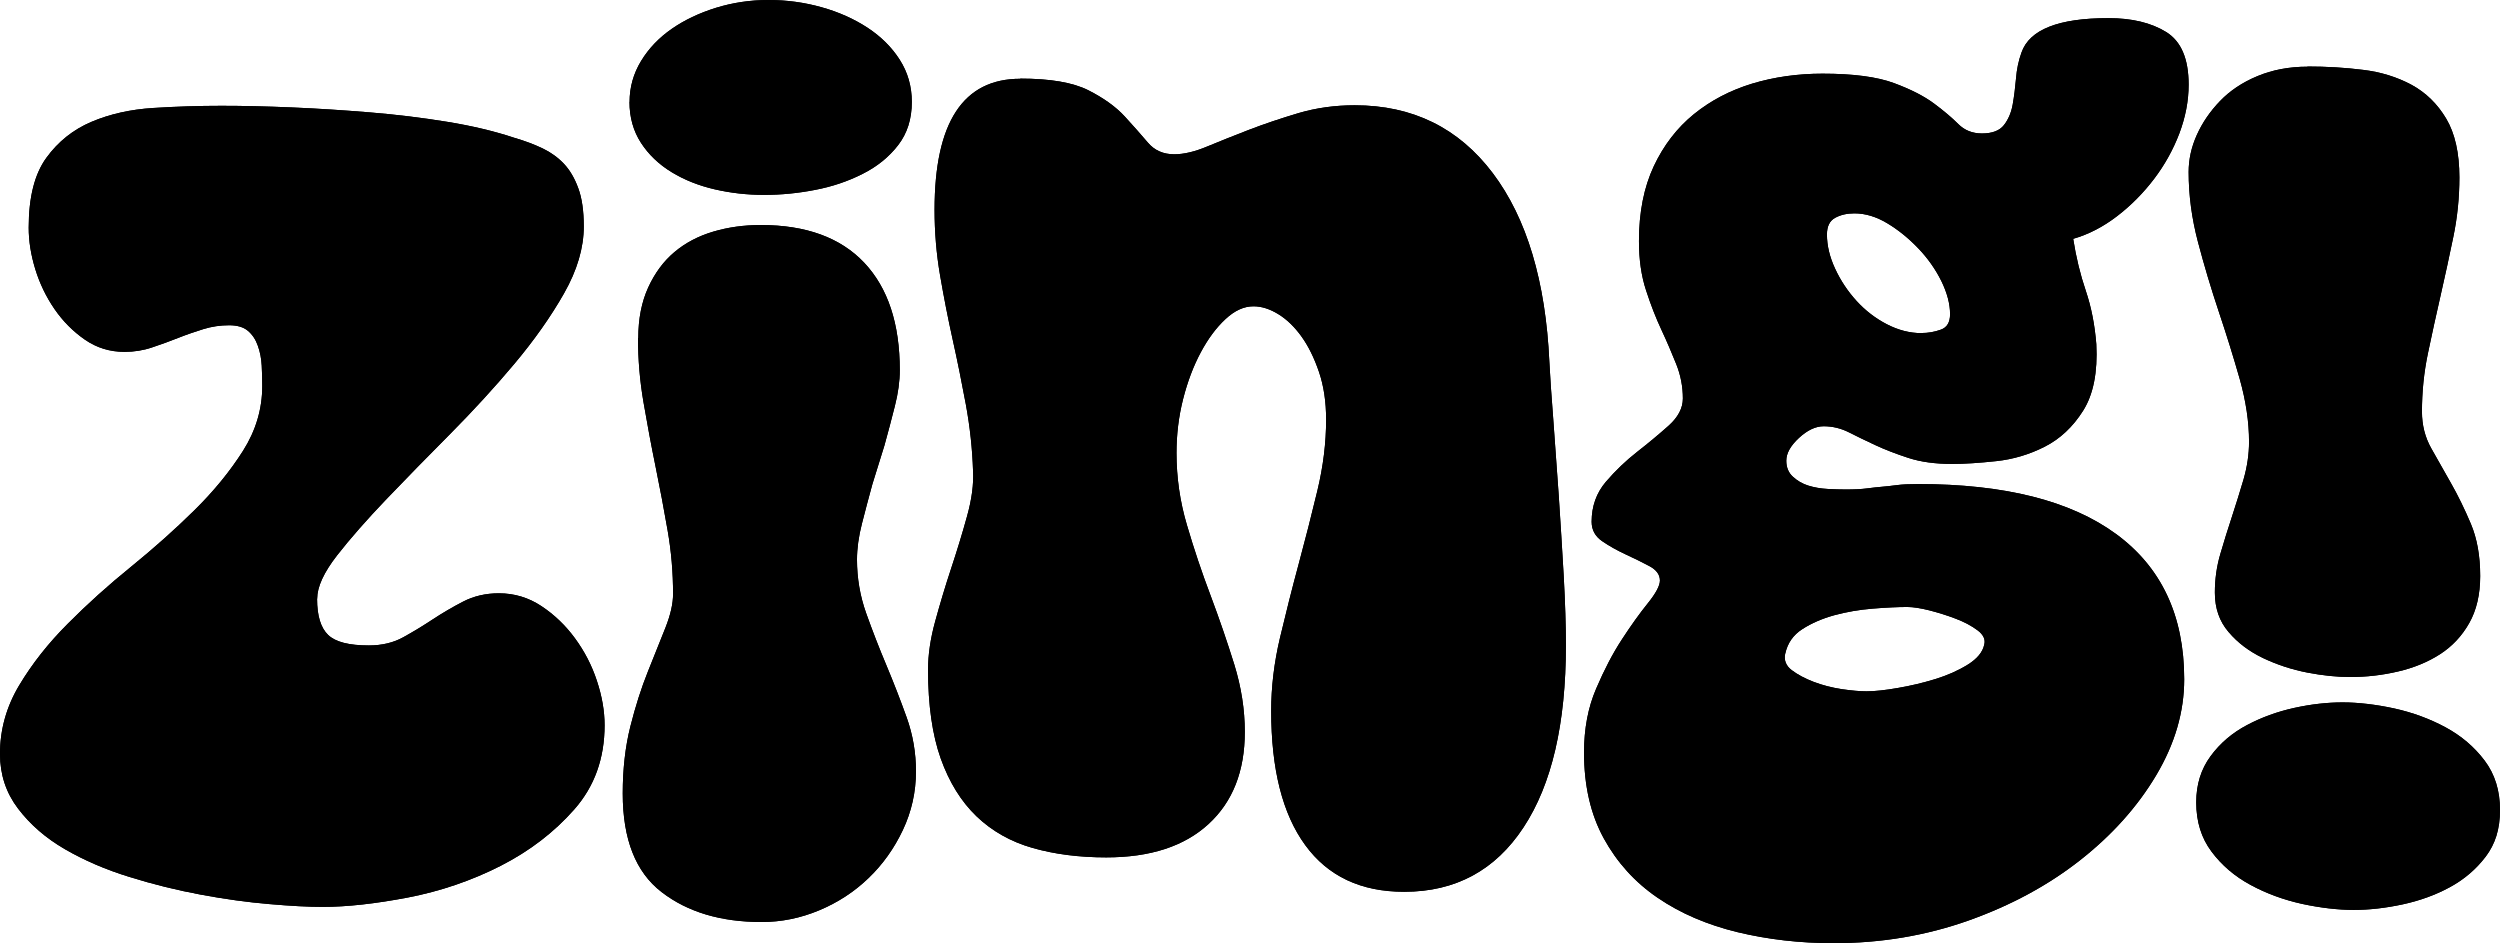 <svg xmlns="http://www.w3.org/2000/svg" fill="none" viewBox="0 0 827 312" height="312" width="827">
<path fill="black" d="M104.894 198.121C104.894 203.751 106.122 207.704 108.547 210.04C110.971 212.375 115.462 213.513 122.018 213.513C126.388 213.513 130.22 212.585 133.483 210.758C136.776 208.932 139.979 206.985 143.152 204.889C146.295 202.822 149.648 200.846 153.181 199.019C156.713 197.192 160.665 196.264 165.035 196.264C170.124 196.264 174.824 197.671 179.075 200.486C183.326 203.301 187.038 206.835 190.181 211.118C193.324 215.4 195.779 220.102 197.455 225.223C199.162 230.344 200 235.255 200 239.897C200 250.887 196.647 260.171 189.972 267.747C183.296 275.324 175.153 281.553 165.574 286.434C155.965 291.315 145.787 294.789 134.98 296.886C124.173 298.952 114.743 300 106.75 300C102.14 300 96.243 299.701 89.088 299.072C81.934 298.473 74.39 297.425 66.487 295.957C58.584 294.49 50.681 292.543 42.808 290.088C34.905 287.662 27.81 284.577 21.494 280.924C15.177 277.27 10.028 272.808 6.017 267.538C2.006 262.297 0 256.248 0 249.39C0 241.334 2.125 233.757 6.376 226.66C10.627 219.563 15.956 212.795 22.422 206.326C28.858 199.858 35.833 193.569 43.377 187.46C50.891 181.35 57.895 175.121 64.332 168.773C70.768 162.424 76.096 155.896 80.377 149.158C84.628 142.449 86.754 135.292 86.754 127.716C86.754 125.529 86.694 123.253 86.574 120.948C86.454 118.642 86.035 116.426 85.287 114.359C84.568 112.293 83.461 110.646 81.994 109.418C80.527 108.19 78.461 107.591 75.797 107.591C72.893 107.591 70.019 108.011 67.235 108.879C64.451 109.747 61.638 110.706 58.853 111.814C56.069 112.922 53.196 113.97 50.292 114.928C47.388 115.916 44.335 116.396 41.191 116.396C36.342 116.396 31.971 115.048 28.08 112.353C24.188 109.658 20.835 106.304 18.051 102.261C15.267 98.218 13.142 93.816 11.675 89.054C10.208 84.293 9.49 79.711 9.49 75.308C9.49 65.276 11.435 57.58 15.327 52.219C19.219 46.859 24.188 42.876 30.265 40.301C36.342 37.725 43.137 36.198 50.681 35.719C58.195 35.24 65.739 35 73.282 35C80.317 35 88.101 35.18 96.602 35.539C105.104 35.898 113.725 36.467 122.467 37.186C131.208 37.905 139.71 38.953 147.972 40.301C156.234 41.648 163.628 43.415 170.184 45.601C173.597 46.589 176.68 47.757 179.464 49.075C182.248 50.423 184.613 52.13 186.559 54.196C188.505 56.262 190.091 58.958 191.289 62.252C192.516 65.546 193.115 69.768 193.115 74.889C193.115 81.987 190.93 89.383 186.559 97.08C182.188 104.776 176.71 112.532 170.154 120.349C163.598 128.165 156.533 135.861 149.02 143.438C141.476 151.014 134.441 158.231 127.885 165.059C121.329 171.917 115.851 178.146 111.48 183.746C107.11 189.376 104.924 194.138 104.924 198.031L104.894 198.121Z"></path>
<path fill="black" d="M211.144 111.807C211.144 105.459 212.245 99.89 214.415 95.129C216.586 90.368 219.471 86.446 223.098 83.391C226.726 80.337 231.008 78.091 235.945 76.624C240.881 75.157 246.144 74.438 251.675 74.438C266.632 74.438 278.021 78.6 285.872 86.895C293.722 95.219 297.647 107.046 297.647 122.437C297.647 126.09 297.112 130.073 296.012 134.355C294.941 138.636 293.782 142.978 292.563 147.38L288.578 160.195C287.359 164.597 286.229 168.939 285.128 173.221C284.028 177.502 283.493 181.455 283.493 185.138C283.493 191.246 284.504 197.175 286.556 202.924C288.608 208.673 290.838 214.422 293.246 220.141C295.655 225.89 297.885 231.64 299.937 237.359C301.989 243.108 303 249.036 303 255.145C303 262.002 301.543 268.469 298.659 274.578C295.774 280.686 291.968 286.016 287.269 290.508C282.571 295.029 277.129 298.562 270.974 301.137C264.819 303.712 258.485 305 251.972 305C238.442 305 227.41 301.706 218.846 295.089C210.282 288.501 206 277.632 206 262.481C206 254.426 206.833 247.03 208.528 240.293C210.223 233.586 212.155 227.537 214.326 222.148C216.497 216.788 218.43 211.937 220.125 207.655C221.82 203.373 222.652 199.66 222.652 196.486C222.652 189.39 222.058 182.383 220.838 175.406C219.619 168.43 218.311 161.423 216.854 154.327C215.397 147.23 214.088 140.163 212.869 133.067C211.65 125.97 211.055 118.904 211.055 111.807H211.144ZM208.26 33.746C208.26 28.865 209.539 24.344 212.066 20.182C214.594 16.02 217.984 12.486 222.206 9.552C226.429 6.617 231.306 4.312 236.866 2.575C242.427 0.868 248.196 0 254.232 0C260.269 0 266.127 0.808 271.777 2.395C277.456 3.982 282.512 6.258 286.972 9.163C291.433 12.097 295.001 15.63 297.647 19.792C300.294 23.954 301.632 28.596 301.632 33.716C301.632 39.345 300.116 44.106 297.112 47.999C294.079 51.921 290.184 55.095 285.337 57.521C280.519 59.976 275.256 61.743 269.606 62.821C263.926 63.928 258.336 64.467 252.775 64.467C247.215 64.467 241.803 63.868 236.48 62.641C231.157 61.413 226.399 59.527 222.177 56.952C217.954 54.377 214.564 51.143 212.036 47.25C209.509 43.358 208.23 38.806 208.23 33.686L208.26 33.746Z"></path>
<path fill="black" d="M337.484 26C347.437 26 354.938 27.291 360.049 29.873C365.13 32.455 369.134 35.337 372.063 38.519C374.962 41.702 377.533 44.584 379.714 47.166C381.896 49.748 384.795 51.039 388.441 51.039C391.579 51.039 395.225 50.198 399.35 48.457C403.474 46.745 408.077 44.914 413.187 42.933C418.268 40.981 423.737 39.15 429.565 37.408C435.393 35.697 441.58 34.827 448.125 34.827C467.282 34.827 482.495 42.302 493.792 57.253C505.059 72.204 511.305 93.04 512.531 119.73C512.77 124.383 513.188 130.688 513.816 138.644C514.414 146.6 515.011 155.066 515.639 164.013C516.237 172.959 516.775 181.846 517.283 190.642C517.761 199.469 518 207.065 518 213.429C518 239.399 513.338 259.484 503.983 273.684C494.659 287.885 481.478 295 464.503 295C450.187 295 439.279 289.866 431.777 279.569C424.246 269.271 420.51 254.47 420.51 235.105C420.51 227.27 421.466 219.254 423.409 211.028C425.351 202.831 427.413 194.665 429.595 186.589C431.777 178.513 433.839 170.407 435.782 162.331C437.724 154.255 438.681 146.42 438.681 138.824C438.681 132.939 437.904 127.686 436.32 123.032C434.736 118.379 432.793 114.446 430.492 111.263C428.191 108.081 425.65 105.619 422.841 103.908C420.061 102.197 417.312 101.326 414.652 101.326C411.484 101.326 408.406 102.737 405.387 105.559C402.339 108.381 399.619 112.044 397.198 116.577C394.777 121.111 392.835 126.245 391.37 132.009C389.906 137.773 389.188 143.718 389.188 149.842C389.188 157.918 390.324 165.904 392.655 173.74C394.957 181.576 397.557 189.351 400.486 197.067C403.385 204.783 405.985 212.379 408.316 219.854C410.617 227.33 411.783 234.745 411.783 242.101C411.783 255.1 407.778 265.248 399.768 272.603C391.759 279.959 380.491 283.622 365.937 283.622C356.971 283.622 348.841 282.571 341.579 280.499C334.316 278.428 328.13 274.915 323.019 270.021C317.939 265.128 313.993 258.763 311.184 250.897C308.405 243.061 307 233.244 307 221.505C307 216.612 307.777 211.268 309.361 205.533C310.945 199.769 312.678 193.945 314.621 188.09C316.564 182.206 318.327 176.472 319.881 170.828C321.465 165.183 322.123 160.17 321.884 155.756C321.644 148.401 320.838 141.106 319.523 133.9C318.178 126.665 316.743 119.52 315.159 112.404C313.575 105.289 312.2 98.204 310.975 91.088C309.75 83.973 309.152 76.768 309.152 69.412C309.152 40.501 318.596 26.06 337.514 26.06L337.484 26Z"></path>
<path fill="black" d="M603.277 141.004C600.617 141.004 597.868 142.293 595.089 144.87C592.31 147.447 590.906 149.935 590.906 152.392C590.906 154.58 591.623 156.378 593.087 157.696C594.551 159.045 596.225 160.034 598.167 160.633C600.109 161.233 602.231 161.622 604.532 161.742C606.833 161.862 608.835 161.922 610.538 161.922C613.437 161.922 615.797 161.802 617.62 161.562C619.443 161.323 621.086 161.143 622.521 161.023C623.985 160.903 625.599 160.723 627.422 160.483C629.244 160.244 631.605 160.124 634.503 160.124C663.101 160.124 684.944 165.638 699.975 176.636C715.005 187.634 722.536 203.667 722.536 224.704C722.536 235.463 719.458 246.041 713.272 256.44C707.087 266.839 698.72 276.189 688.172 284.49C677.623 292.791 665.312 299.474 651.267 304.478C637.193 309.483 622.282 312 606.534 312C595.388 312 584.78 310.771 574.71 308.344C564.639 305.887 555.854 302.111 548.354 296.986C540.824 291.862 534.907 285.299 530.544 277.357C526.181 269.416 524 259.946 524 248.918C524 241.096 525.315 234.054 528.004 227.821C530.664 221.587 533.502 216.133 536.55 211.488C539.568 206.843 542.437 202.858 545.097 199.561C547.756 196.265 549.101 193.748 549.101 192.039C549.101 190.091 547.935 188.503 545.635 187.275C543.334 186.046 540.734 184.757 537.805 183.409C534.907 182.06 532.277 180.592 529.976 179.003C527.675 177.415 526.51 175.287 526.51 172.59C526.51 167.466 528.094 163.061 531.231 159.375C534.369 155.719 537.835 152.392 541.6 149.455C545.366 146.518 548.802 143.642 551.97 140.825C555.107 138.008 556.691 135.011 556.691 131.834C556.691 127.938 555.974 124.133 554.51 120.477C553.045 116.82 551.432 113.015 549.609 109.119C547.786 105.223 546.083 100.878 544.529 96.083C542.945 91.318 542.168 85.864 542.168 79.751C542.168 70.221 543.812 61.95 547.069 54.997C550.356 48.015 554.778 42.291 560.336 37.766C565.924 33.241 572.349 29.884 579.61 27.667C586.872 25.479 594.641 24.37 602.888 24.37C613.078 24.37 620.937 25.419 626.525 27.487C632.113 29.555 636.535 31.832 639.793 34.26C643.08 36.717 645.739 38.965 647.801 41.032C649.863 43.1 652.463 44.149 655.63 44.149C659.037 44.149 661.457 43.22 662.891 41.392C664.326 39.564 665.312 37.286 665.79 34.619C666.268 31.922 666.627 29.045 666.896 25.988C667.135 22.932 667.732 20.055 668.718 17.358C671.378 9.776 680.97 6 697.465 6C705.234 6 711.599 7.528 716.559 10.585C721.52 13.642 724 19.456 724 27.996C724 33.391 722.954 38.755 720.922 44.149C718.86 49.543 716.081 54.548 712.555 59.193C709.029 63.838 704.965 67.943 700.363 71.479C695.762 75.016 690.921 77.533 685.811 79.001C686.767 85.115 688.172 90.868 689.994 96.233C691.817 101.627 692.953 107.471 693.461 113.854C693.939 123.144 692.475 130.486 689.098 135.85C685.691 141.244 681.448 145.2 676.368 147.777C671.288 150.354 665.939 151.943 660.351 152.542C654.764 153.141 649.923 153.471 645.799 153.471C640.211 153.471 635.37 152.812 631.246 151.463C627.123 150.115 623.477 148.706 620.339 147.238C617.172 145.769 614.273 144.361 611.614 143.012C608.954 141.664 606.146 141.004 603.247 141.004H603.277ZM590.547 216.193C590.069 218.381 590.786 220.239 592.729 221.707C594.671 223.176 597.091 224.464 599.99 225.573C602.888 226.682 605.996 227.461 609.253 227.971C612.54 228.45 615.26 228.69 617.441 228.69C620.1 228.69 623.567 228.33 627.81 227.581C632.053 226.862 636.177 225.873 640.181 224.644C644.185 223.416 647.771 221.827 650.909 219.879C654.046 217.931 655.869 215.714 656.377 213.286C656.855 211.578 656.138 209.99 654.196 208.522C652.253 207.053 649.833 205.765 646.934 204.656C644.036 203.547 641.107 202.648 638.209 201.899C635.31 201.18 632.86 200.79 630.948 200.79C627.78 200.79 623.985 200.97 619.503 201.329C615.02 201.689 610.777 202.438 606.773 203.517C602.769 204.626 599.243 206.154 596.225 208.102C593.177 210.05 591.324 212.747 590.577 216.163L590.547 216.193ZM635.639 110.168C637.82 110.168 639.942 109.808 642.004 109.059C644.066 108.34 645.082 106.631 645.082 103.934C645.082 100.518 644.096 96.832 642.183 92.936C640.241 89.04 637.701 85.414 634.533 82.118C631.366 78.822 627.989 76.064 624.344 73.877C620.698 71.689 617.082 70.58 613.437 70.58C611.016 70.58 608.895 71.06 607.072 72.049C605.249 73.038 604.353 74.866 604.353 77.563C604.353 81.219 605.249 85.025 607.072 88.921C608.895 92.846 611.255 96.382 614.154 99.559C617.052 102.736 620.399 105.313 624.164 107.261C627.929 109.209 631.754 110.198 635.609 110.198L635.639 110.168Z"></path>
<path fill="black" d="M763.309 22C769.622 22 775.754 22.36 781.708 23.11C787.661 23.829 792.986 25.509 797.742 28.058C802.469 30.637 806.298 34.356 809.2 39.244C812.102 44.133 813.568 50.611 813.568 58.708C813.568 65.306 812.91 71.874 811.563 78.352C810.217 84.83 808.841 91.278 807.375 97.636C805.909 103.994 804.533 110.351 803.187 116.739C801.841 123.097 801.183 129.575 801.183 136.203C801.183 140.612 802.2 144.66 804.264 148.319C806.328 151.978 808.512 155.847 810.816 159.896C813.119 163.944 815.303 168.413 817.367 173.301C819.431 178.19 820.448 183.948 820.448 190.546C820.448 196.664 819.222 201.882 816.799 206.141C814.376 210.429 811.145 213.848 807.136 216.427C803.127 219.006 798.52 220.896 793.285 222.125C788.05 223.355 782.784 223.955 777.459 223.955C773.092 223.955 768.365 223.475 763.25 222.485C758.164 221.496 753.288 219.906 748.681 217.717C744.074 215.528 740.244 212.648 737.223 209.08C734.171 205.541 732.676 201.192 732.676 196.034C732.676 191.625 733.274 187.337 734.5 183.198C735.727 179.029 736.984 174.951 738.33 170.902C739.646 166.853 740.932 162.775 742.159 158.606C743.356 154.437 743.984 150.299 743.984 146.13C743.984 139.532 742.937 132.604 740.902 125.377C738.838 118.149 736.535 110.741 733.992 103.154C731.449 95.566 729.145 87.859 727.081 80.031C725.017 72.204 724 64.496 724 56.909C724 52.74 724.897 48.661 726.722 44.613C728.547 40.564 731.09 36.845 734.381 33.426C737.672 30.007 741.77 27.248 746.766 25.179C751.732 23.11 757.266 22.06 763.339 22.06L763.309 22ZM726.513 265.401C726.513 259.523 728.098 254.455 731.24 250.166C734.381 245.878 738.389 242.459 743.266 239.88C748.112 237.301 753.347 235.411 758.912 234.182C764.506 232.952 769.831 232.352 774.947 232.352C780.062 232.352 785.986 233.042 792.058 234.361C798.131 235.711 803.755 237.78 808.991 240.599C814.196 243.419 818.504 247.077 821.914 251.606C825.325 256.134 827 261.593 827 267.951C827 274.309 825.415 279.197 822.273 283.366C819.102 287.534 815.183 290.893 810.427 293.472C805.7 296.052 800.465 297.941 794.781 299.171C789.067 300.4 783.682 301 778.566 301C773.451 301 767.527 300.31 761.455 298.991C755.382 297.641 749.728 295.572 744.522 292.753C739.287 289.934 734.979 286.275 731.599 281.746C728.188 277.218 726.513 271.789 726.513 265.401Z"></path>
<path fill="black" d="M104.894 198.121C104.894 203.751 106.122 207.704 108.547 210.04C110.971 212.375 115.462 213.513 122.018 213.513C126.388 213.513 130.22 212.585 133.483 210.758C136.776 208.932 139.979 206.985 143.152 204.889C146.295 202.822 149.648 200.846 153.181 199.019C156.713 197.192 160.665 196.264 165.035 196.264C170.124 196.264 174.824 197.671 179.075 200.486C183.326 203.301 187.038 206.835 190.181 211.118C193.324 215.4 195.779 220.102 197.455 225.223C199.162 230.344 200 235.255 200 239.897C200 250.887 196.647 260.171 189.972 267.747C183.296 275.324 175.153 281.553 165.574 286.434C155.965 291.315 145.787 294.789 134.98 296.886C124.173 298.952 114.743 300 106.75 300C102.14 300 96.243 299.701 89.088 299.072C81.934 298.473 74.39 297.425 66.487 295.957C58.584 294.49 50.681 292.543 42.808 290.088C34.905 287.662 27.81 284.577 21.494 280.924C15.177 277.27 10.028 272.808 6.017 267.538C2.006 262.297 0 256.248 0 249.39C0 241.334 2.125 233.757 6.376 226.66C10.627 219.563 15.956 212.795 22.422 206.326C28.858 199.858 35.833 193.569 43.377 187.46C50.891 181.35 57.895 175.121 64.332 168.773C70.768 162.424 76.096 155.896 80.377 149.158C84.628 142.449 86.754 135.292 86.754 127.716C86.754 125.529 86.694 123.253 86.574 120.948C86.454 118.642 86.035 116.426 85.287 114.359C84.568 112.293 83.461 110.646 81.994 109.418C80.527 108.19 78.461 107.591 75.797 107.591C72.893 107.591 70.019 108.011 67.235 108.879C64.451 109.747 61.638 110.706 58.853 111.814C56.069 112.922 53.196 113.97 50.292 114.928C47.388 115.916 44.335 116.396 41.191 116.396C36.342 116.396 31.971 115.048 28.08 112.353C24.188 109.658 20.835 106.304 18.051 102.261C15.267 98.218 13.142 93.816 11.675 89.054C10.208 84.293 9.49 79.711 9.49 75.308C9.49 65.276 11.435 57.58 15.327 52.219C19.219 46.859 24.188 42.876 30.265 40.301C36.342 37.725 43.137 36.198 50.681 35.719C58.195 35.24 65.739 35 73.282 35C80.317 35 88.101 35.18 96.602 35.539C105.104 35.898 113.725 36.467 122.467 37.186C131.208 37.905 139.71 38.953 147.972 40.301C156.234 41.648 163.628 43.415 170.184 45.601C173.597 46.589 176.68 47.757 179.464 49.075C182.248 50.423 184.613 52.13 186.559 54.196C188.505 56.262 190.091 58.958 191.289 62.252C192.516 65.546 193.115 69.768 193.115 74.889C193.115 81.987 190.93 89.383 186.559 97.08C182.188 104.776 176.71 112.532 170.154 120.349C163.598 128.165 156.533 135.861 149.02 143.438C141.476 151.014 134.441 158.231 127.885 165.059C121.329 171.917 115.851 178.146 111.48 183.746C107.11 189.376 104.924 194.138 104.924 198.031L104.894 198.121Z"></path>
<path fill="black" d="M211.144 111.807C211.144 105.459 212.245 99.89 214.415 95.129C216.586 90.368 219.471 86.446 223.098 83.391C226.726 80.337 231.008 78.091 235.945 76.624C240.881 75.157 246.144 74.438 251.675 74.438C266.632 74.438 278.021 78.6 285.872 86.895C293.722 95.219 297.647 107.046 297.647 122.437C297.647 126.09 297.112 130.073 296.012 134.355C294.941 138.636 293.782 142.978 292.563 147.38L288.578 160.195C287.359 164.597 286.229 168.939 285.128 173.221C284.028 177.502 283.493 181.455 283.493 185.138C283.493 191.246 284.504 197.175 286.556 202.924C288.608 208.673 290.838 214.422 293.246 220.141C295.655 225.89 297.885 231.64 299.937 237.359C301.989 243.108 303 249.036 303 255.145C303 262.002 301.543 268.469 298.659 274.578C295.774 280.686 291.968 286.016 287.269 290.508C282.571 295.029 277.129 298.562 270.974 301.137C264.819 303.712 258.485 305 251.972 305C238.442 305 227.41 301.706 218.846 295.089C210.282 288.501 206 277.632 206 262.481C206 254.426 206.833 247.03 208.528 240.293C210.223 233.586 212.155 227.537 214.326 222.148C216.497 216.788 218.43 211.937 220.125 207.655C221.82 203.373 222.652 199.66 222.652 196.486C222.652 189.39 222.058 182.383 220.838 175.406C219.619 168.43 218.311 161.423 216.854 154.327C215.397 147.23 214.088 140.163 212.869 133.067C211.65 125.97 211.055 118.904 211.055 111.807H211.144ZM208.26 33.746C208.26 28.865 209.539 24.344 212.066 20.182C214.594 16.02 217.984 12.486 222.206 9.552C226.429 6.617 231.306 4.312 236.866 2.575C242.427 0.868 248.196 0 254.232 0C260.269 0 266.127 0.808 271.777 2.395C277.456 3.982 282.512 6.258 286.972 9.163C291.433 12.097 295.001 15.63 297.647 19.792C300.294 23.954 301.632 28.596 301.632 33.716C301.632 39.345 300.116 44.106 297.112 47.999C294.079 51.921 290.184 55.095 285.337 57.521C280.519 59.976 275.256 61.743 269.606 62.821C263.926 63.928 258.336 64.467 252.775 64.467C247.215 64.467 241.803 63.868 236.48 62.641C231.157 61.413 226.399 59.527 222.177 56.952C217.954 54.377 214.564 51.143 212.036 47.25C209.509 43.358 208.23 38.806 208.23 33.686L208.26 33.746Z"></path>
<path fill="black" d="M337.484 26C347.437 26 354.938 27.291 360.049 29.873C365.13 32.455 369.134 35.337 372.063 38.519C374.962 41.702 377.533 44.584 379.714 47.166C381.896 49.748 384.795 51.039 388.441 51.039C391.579 51.039 395.225 50.198 399.35 48.457C403.474 46.745 408.077 44.914 413.187 42.933C418.268 40.981 423.737 39.15 429.565 37.408C435.393 35.697 441.58 34.827 448.125 34.827C467.282 34.827 482.495 42.302 493.792 57.253C505.059 72.204 511.305 93.04 512.531 119.73C512.77 124.383 513.188 130.688 513.816 138.644C514.414 146.6 515.011 155.066 515.639 164.013C516.237 172.959 516.775 181.846 517.283 190.642C517.761 199.469 518 207.065 518 213.429C518 239.399 513.338 259.484 503.983 273.684C494.659 287.885 481.478 295 464.503 295C450.187 295 439.279 289.866 431.777 279.569C424.246 269.271 420.51 254.47 420.51 235.105C420.51 227.27 421.466 219.254 423.409 211.028C425.351 202.831 427.413 194.665 429.595 186.589C431.777 178.513 433.839 170.407 435.782 162.331C437.724 154.255 438.681 146.42 438.681 138.824C438.681 132.939 437.904 127.686 436.32 123.032C434.736 118.379 432.793 114.446 430.492 111.263C428.191 108.081 425.65 105.619 422.841 103.908C420.061 102.197 417.312 101.326 414.652 101.326C411.484 101.326 408.406 102.737 405.387 105.559C402.339 108.381 399.619 112.044 397.198 116.577C394.777 121.111 392.835 126.245 391.37 132.009C389.906 137.773 389.188 143.718 389.188 149.842C389.188 157.918 390.324 165.904 392.655 173.74C394.957 181.576 397.557 189.351 400.486 197.067C403.385 204.783 405.985 212.379 408.316 219.854C410.617 227.33 411.783 234.745 411.783 242.101C411.783 255.1 407.778 265.248 399.768 272.603C391.759 279.959 380.491 283.622 365.937 283.622C356.971 283.622 348.841 282.571 341.579 280.499C334.316 278.428 328.13 274.915 323.019 270.021C317.939 265.128 313.993 258.763 311.184 250.897C308.405 243.061 307 233.244 307 221.505C307 216.612 307.777 211.268 309.361 205.533C310.945 199.769 312.678 193.945 314.621 188.09C316.564 182.206 318.327 176.472 319.881 170.828C321.465 165.183 322.123 160.17 321.884 155.756C321.644 148.401 320.838 141.106 319.523 133.9C318.178 126.665 316.743 119.52 315.159 112.404C313.575 105.289 312.2 98.204 310.975 91.088C309.75 83.973 309.152 76.768 309.152 69.412C309.152 40.501 318.596 26.06 337.514 26.06L337.484 26Z"></path>
<path fill="black" d="M603.277 141.004C600.617 141.004 597.868 142.293 595.089 144.87C592.31 147.447 590.906 149.935 590.906 152.392C590.906 154.58 591.623 156.378 593.087 157.696C594.551 159.045 596.225 160.034 598.167 160.633C600.109 161.233 602.231 161.622 604.532 161.742C606.833 161.862 608.835 161.922 610.538 161.922C613.437 161.922 615.797 161.802 617.62 161.562C619.443 161.323 621.086 161.143 622.521 161.023C623.985 160.903 625.599 160.723 627.422 160.483C629.244 160.244 631.605 160.124 634.503 160.124C663.101 160.124 684.944 165.638 699.975 176.636C715.005 187.634 722.536 203.667 722.536 224.704C722.536 235.463 719.458 246.041 713.272 256.44C707.087 266.839 698.72 276.189 688.172 284.49C677.623 292.791 665.312 299.474 651.267 304.478C637.193 309.483 622.282 312 606.534 312C595.388 312 584.78 310.771 574.71 308.344C564.639 305.887 555.854 302.111 548.354 296.986C540.824 291.862 534.907 285.299 530.544 277.357C526.181 269.416 524 259.946 524 248.918C524 241.096 525.315 234.054 528.004 227.821C530.664 221.587 533.502 216.133 536.55 211.488C539.568 206.843 542.437 202.858 545.097 199.561C547.756 196.265 549.101 193.748 549.101 192.039C549.101 190.091 547.935 188.503 545.635 187.275C543.334 186.046 540.734 184.757 537.805 183.409C534.907 182.06 532.277 180.592 529.976 179.003C527.675 177.415 526.51 175.287 526.51 172.59C526.51 167.466 528.094 163.061 531.231 159.375C534.369 155.719 537.835 152.392 541.6 149.455C545.366 146.518 548.802 143.642 551.97 140.825C555.107 138.008 556.691 135.011 556.691 131.834C556.691 127.938 555.974 124.133 554.51 120.477C553.045 116.82 551.432 113.015 549.609 109.119C547.786 105.223 546.083 100.878 544.529 96.083C542.945 91.318 542.168 85.864 542.168 79.751C542.168 70.221 543.812 61.95 547.069 54.997C550.356 48.015 554.778 42.291 560.336 37.766C565.924 33.241 572.349 29.884 579.61 27.667C586.872 25.479 594.641 24.37 602.888 24.37C613.078 24.37 620.937 25.419 626.525 27.487C632.113 29.555 636.535 31.832 639.793 34.26C643.08 36.717 645.739 38.965 647.801 41.032C649.863 43.1 652.463 44.149 655.63 44.149C659.037 44.149 661.457 43.22 662.891 41.392C664.326 39.564 665.312 37.286 665.79 34.619C666.268 31.922 666.627 29.045 666.896 25.988C667.135 22.932 667.732 20.055 668.718 17.358C671.378 9.776 680.97 6 697.465 6C705.234 6 711.599 7.528 716.559 10.585C721.52 13.642 724 19.456 724 27.996C724 33.391 722.954 38.755 720.922 44.149C718.86 49.543 716.081 54.548 712.555 59.193C709.029 63.838 704.965 67.943 700.363 71.479C695.762 75.016 690.921 77.533 685.811 79.001C686.767 85.115 688.172 90.868 689.994 96.233C691.817 101.627 692.953 107.471 693.461 113.854C693.939 123.144 692.475 130.486 689.098 135.85C685.691 141.244 681.448 145.2 676.368 147.777C671.288 150.354 665.939 151.943 660.351 152.542C654.764 153.141 649.923 153.471 645.799 153.471C640.211 153.471 635.37 152.812 631.246 151.463C627.123 150.115 623.477 148.706 620.339 147.238C617.172 145.769 614.273 144.361 611.614 143.012C608.954 141.664 606.146 141.004 603.247 141.004H603.277ZM590.547 216.193C590.069 218.381 590.786 220.239 592.729 221.707C594.671 223.176 597.091 224.464 599.99 225.573C602.888 226.682 605.996 227.461 609.253 227.971C612.54 228.45 615.26 228.69 617.441 228.69C620.1 228.69 623.567 228.33 627.81 227.581C632.053 226.862 636.177 225.873 640.181 224.644C644.185 223.416 647.771 221.827 650.909 219.879C654.046 217.931 655.869 215.714 656.377 213.286C656.855 211.578 656.138 209.99 654.196 208.522C652.253 207.053 649.833 205.765 646.934 204.656C644.036 203.547 641.107 202.648 638.209 201.899C635.31 201.18 632.86 200.79 630.948 200.79C627.78 200.79 623.985 200.97 619.503 201.329C615.02 201.689 610.777 202.438 606.773 203.517C602.769 204.626 599.243 206.154 596.225 208.102C593.177 210.05 591.324 212.747 590.577 216.163L590.547 216.193ZM635.639 110.168C637.82 110.168 639.942 109.808 642.004 109.059C644.066 108.34 645.082 106.631 645.082 103.934C645.082 100.518 644.096 96.832 642.183 92.936C640.241 89.04 637.701 85.414 634.533 82.118C631.366 78.822 627.989 76.064 624.344 73.877C620.698 71.689 617.082 70.58 613.437 70.58C611.016 70.58 608.895 71.06 607.072 72.049C605.249 73.038 604.353 74.866 604.353 77.563C604.353 81.219 605.249 85.025 607.072 88.921C608.895 92.846 611.255 96.382 614.154 99.559C617.052 102.736 620.399 105.313 624.164 107.261C627.929 109.209 631.754 110.198 635.609 110.198L635.639 110.168Z"></path>
<path fill="black" d="M763.309 22C769.622 22 775.754 22.36 781.708 23.11C787.661 23.829 792.986 25.509 797.742 28.058C802.469 30.637 806.298 34.356 809.2 39.244C812.102 44.133 813.568 50.611 813.568 58.708C813.568 65.306 812.91 71.874 811.563 78.352C810.217 84.83 808.841 91.278 807.375 97.636C805.909 103.994 804.533 110.351 803.187 116.739C801.841 123.097 801.183 129.575 801.183 136.203C801.183 140.612 802.2 144.66 804.264 148.319C806.328 151.978 808.512 155.847 810.816 159.896C813.119 163.944 815.303 168.413 817.367 173.301C819.431 178.19 820.448 183.948 820.448 190.546C820.448 196.664 819.222 201.882 816.799 206.141C814.376 210.429 811.145 213.848 807.136 216.427C803.127 219.006 798.52 220.896 793.285 222.125C788.05 223.355 782.784 223.955 777.459 223.955C773.092 223.955 768.365 223.475 763.25 222.485C758.164 221.496 753.288 219.906 748.681 217.717C744.074 215.528 740.244 212.648 737.223 209.08C734.171 205.541 732.676 201.192 732.676 196.034C732.676 191.625 733.274 187.337 734.5 183.198C735.727 179.029 736.984 174.951 738.33 170.902C739.646 166.853 740.932 162.775 742.159 158.606C743.356 154.437 743.984 150.299 743.984 146.13C743.984 139.532 742.937 132.604 740.902 125.377C738.838 118.149 736.535 110.741 733.992 103.154C731.449 95.566 729.145 87.859 727.081 80.031C725.017 72.204 724 64.496 724 56.909C724 52.74 724.897 48.661 726.722 44.613C728.547 40.564 731.09 36.845 734.381 33.426C737.672 30.007 741.77 27.248 746.766 25.179C751.732 23.11 757.266 22.06 763.339 22.06L763.309 22ZM726.513 265.401C726.513 259.523 728.098 254.455 731.24 250.166C734.381 245.878 738.389 242.459 743.266 239.88C748.112 237.301 753.347 235.411 758.912 234.182C764.506 232.952 769.831 232.352 774.947 232.352C780.062 232.352 785.986 233.042 792.058 234.361C798.131 235.711 803.755 237.78 808.991 240.599C814.196 243.419 818.504 247.077 821.914 251.606C825.325 256.134 827 261.593 827 267.951C827 274.309 825.415 279.197 822.273 283.366C819.102 287.534 815.183 290.893 810.427 293.472C805.7 296.052 800.465 297.941 794.781 299.171C789.067 300.4 783.682 301 778.566 301C773.451 301 767.527 300.31 761.455 298.991C755.382 297.641 749.728 295.572 744.522 292.753C739.287 289.934 734.979 286.275 731.599 281.746C728.188 277.218 726.513 271.789 726.513 265.401Z"></path>
</svg>
